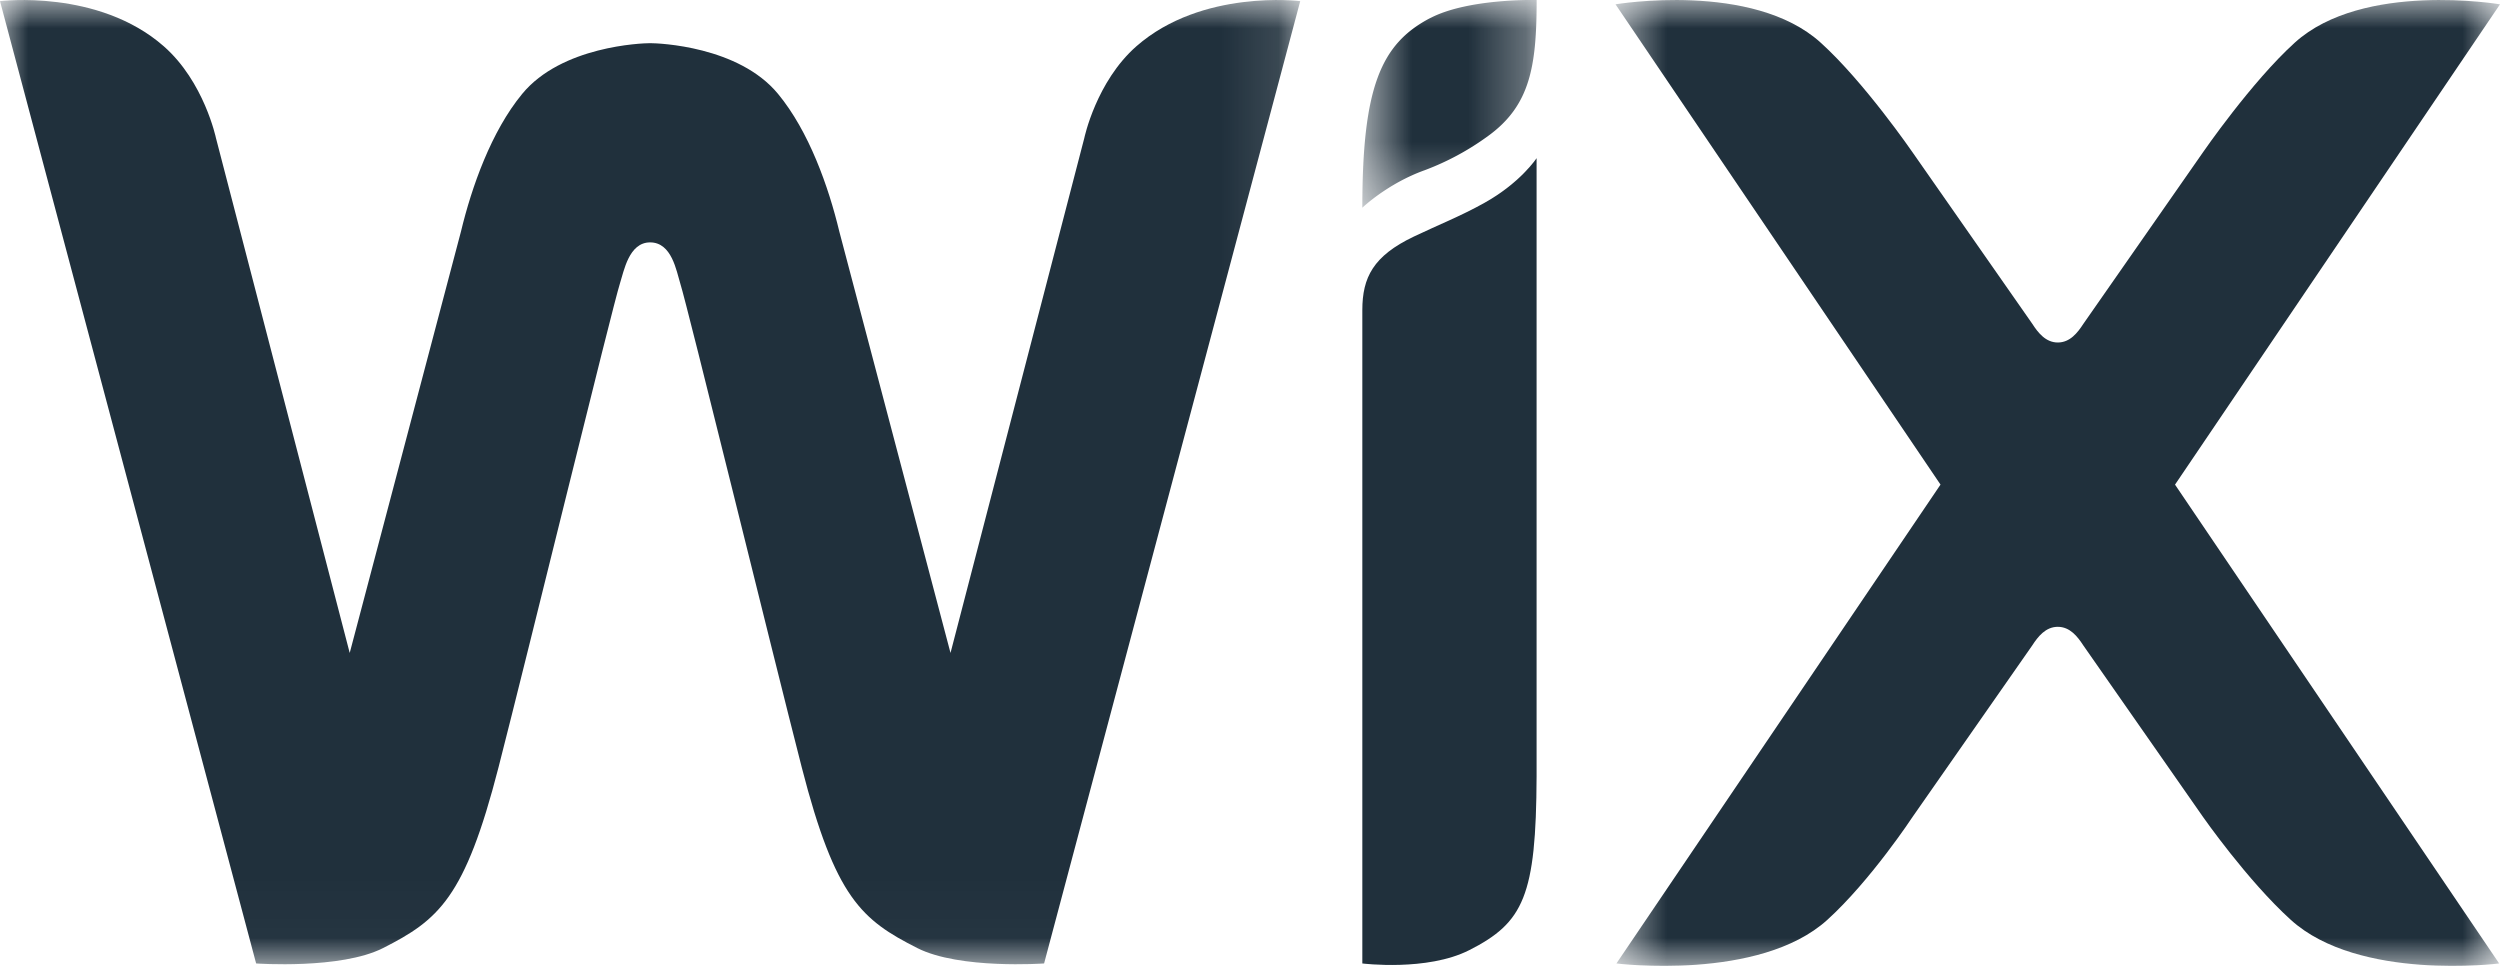 <svg xmlns='http://www.w3.org/2000/svg' xmlns:xlink='http://www.w3.org/1999/xlink' width='44' height='17'>
    <defs>
        <path id='a' d='M3.698 0H.629v3.656h3.069V0z'/>
        <path id='c' d='M0 0v16.971h22.884V0H0z'/>
        <path id='e' d='M16.163 17V0H.596v17h15.567z'/>
    </defs>
    <g fill='none' fill-rule='evenodd'>
        <g transform='translate(23.347)'>
            <mask id='b' fill='#fff'>
                <use xlink:href='#a'/>
            </mask>
            <path fill='#20303C'
                  d='M1.826.317C.955.771.63 1.537.63 3.656c0 0 .442-.425 1.097-.66a4.669 4.669 0 001.121-.606c.737-.536.85-1.226.85-2.39 0 0-1.2-.032-1.87.317'
                  mask='url(#b)'/>
        </g>
        <mask id='d' fill='#fff'>
            <use xlink:href='#c'/>
        </mask>
        <path fill='#20303C'
              d='M20.002.813c-.71.623-.918 1.616-.918 1.616l-2.355 9.063-1.957-7.417c-.19-.79-.534-1.764-1.079-2.423-.693-.84-2.1-.892-2.25-.892-.15 0-1.56.052-2.252.892-.544.66-.888 1.634-1.078 2.423l-1.958 7.417L3.801 2.43s-.208-.993-.919-1.616C1.729-.197 0 .02 0 .02l4.508 16.937s1.487.107 2.232-.27c.977-.496 1.442-.878 2.034-3.182.527-2.055 2.001-8.09 2.138-8.52.069-.211.155-.719.53-.719.384 0 .463.507.53.72.135.43 1.612 6.464 2.139 8.52.592 2.303 1.057 2.685 2.034 3.18.744.378 2.231.271 2.231.271L22.884.02s-1.729-.217-2.882.793'
              mask='url(#d)'/>
        <path fill='#20303C'
              d='M27.043 2.785s-.282.433-.925.79c-.413.23-.81.386-1.235.589-.713.34-.906.718-.906 1.295V16.957s1.138.143 1.881-.234c.958-.485 1.178-.953 1.186-3.059V2.785z'/>
        <g transform='translate(27.837)'>
            <mask id='f' fill='#fff'>
                <use xlink:href='#e'/>
            </mask>
            <path fill='#20303C'
                  d='M10.443 8.53l5.72-8.454s-2.414-.409-3.61.673c-.764.691-1.62 1.935-1.62 1.935L8.83 5.7c-.102.157-.235.328-.45.328-.212 0-.347-.171-.448-.328L5.826 2.684S4.971 1.44 4.206.75C3.011-.333.596.076.596.076l5.72 8.453-5.704 8.428s2.514.316 3.71-.766c.764-.692 1.504-1.816 1.504-1.816l2.105-3.016c.101-.156.236-.327.449-.327.214 0 .347.17.449.327l2.105 3.016s.784 1.124 1.549 1.816c1.195 1.082 3.665.766 3.665.766l-5.705-8.428z'
                  mask='url(#f)'/>
        </g>
    </g>
</svg>